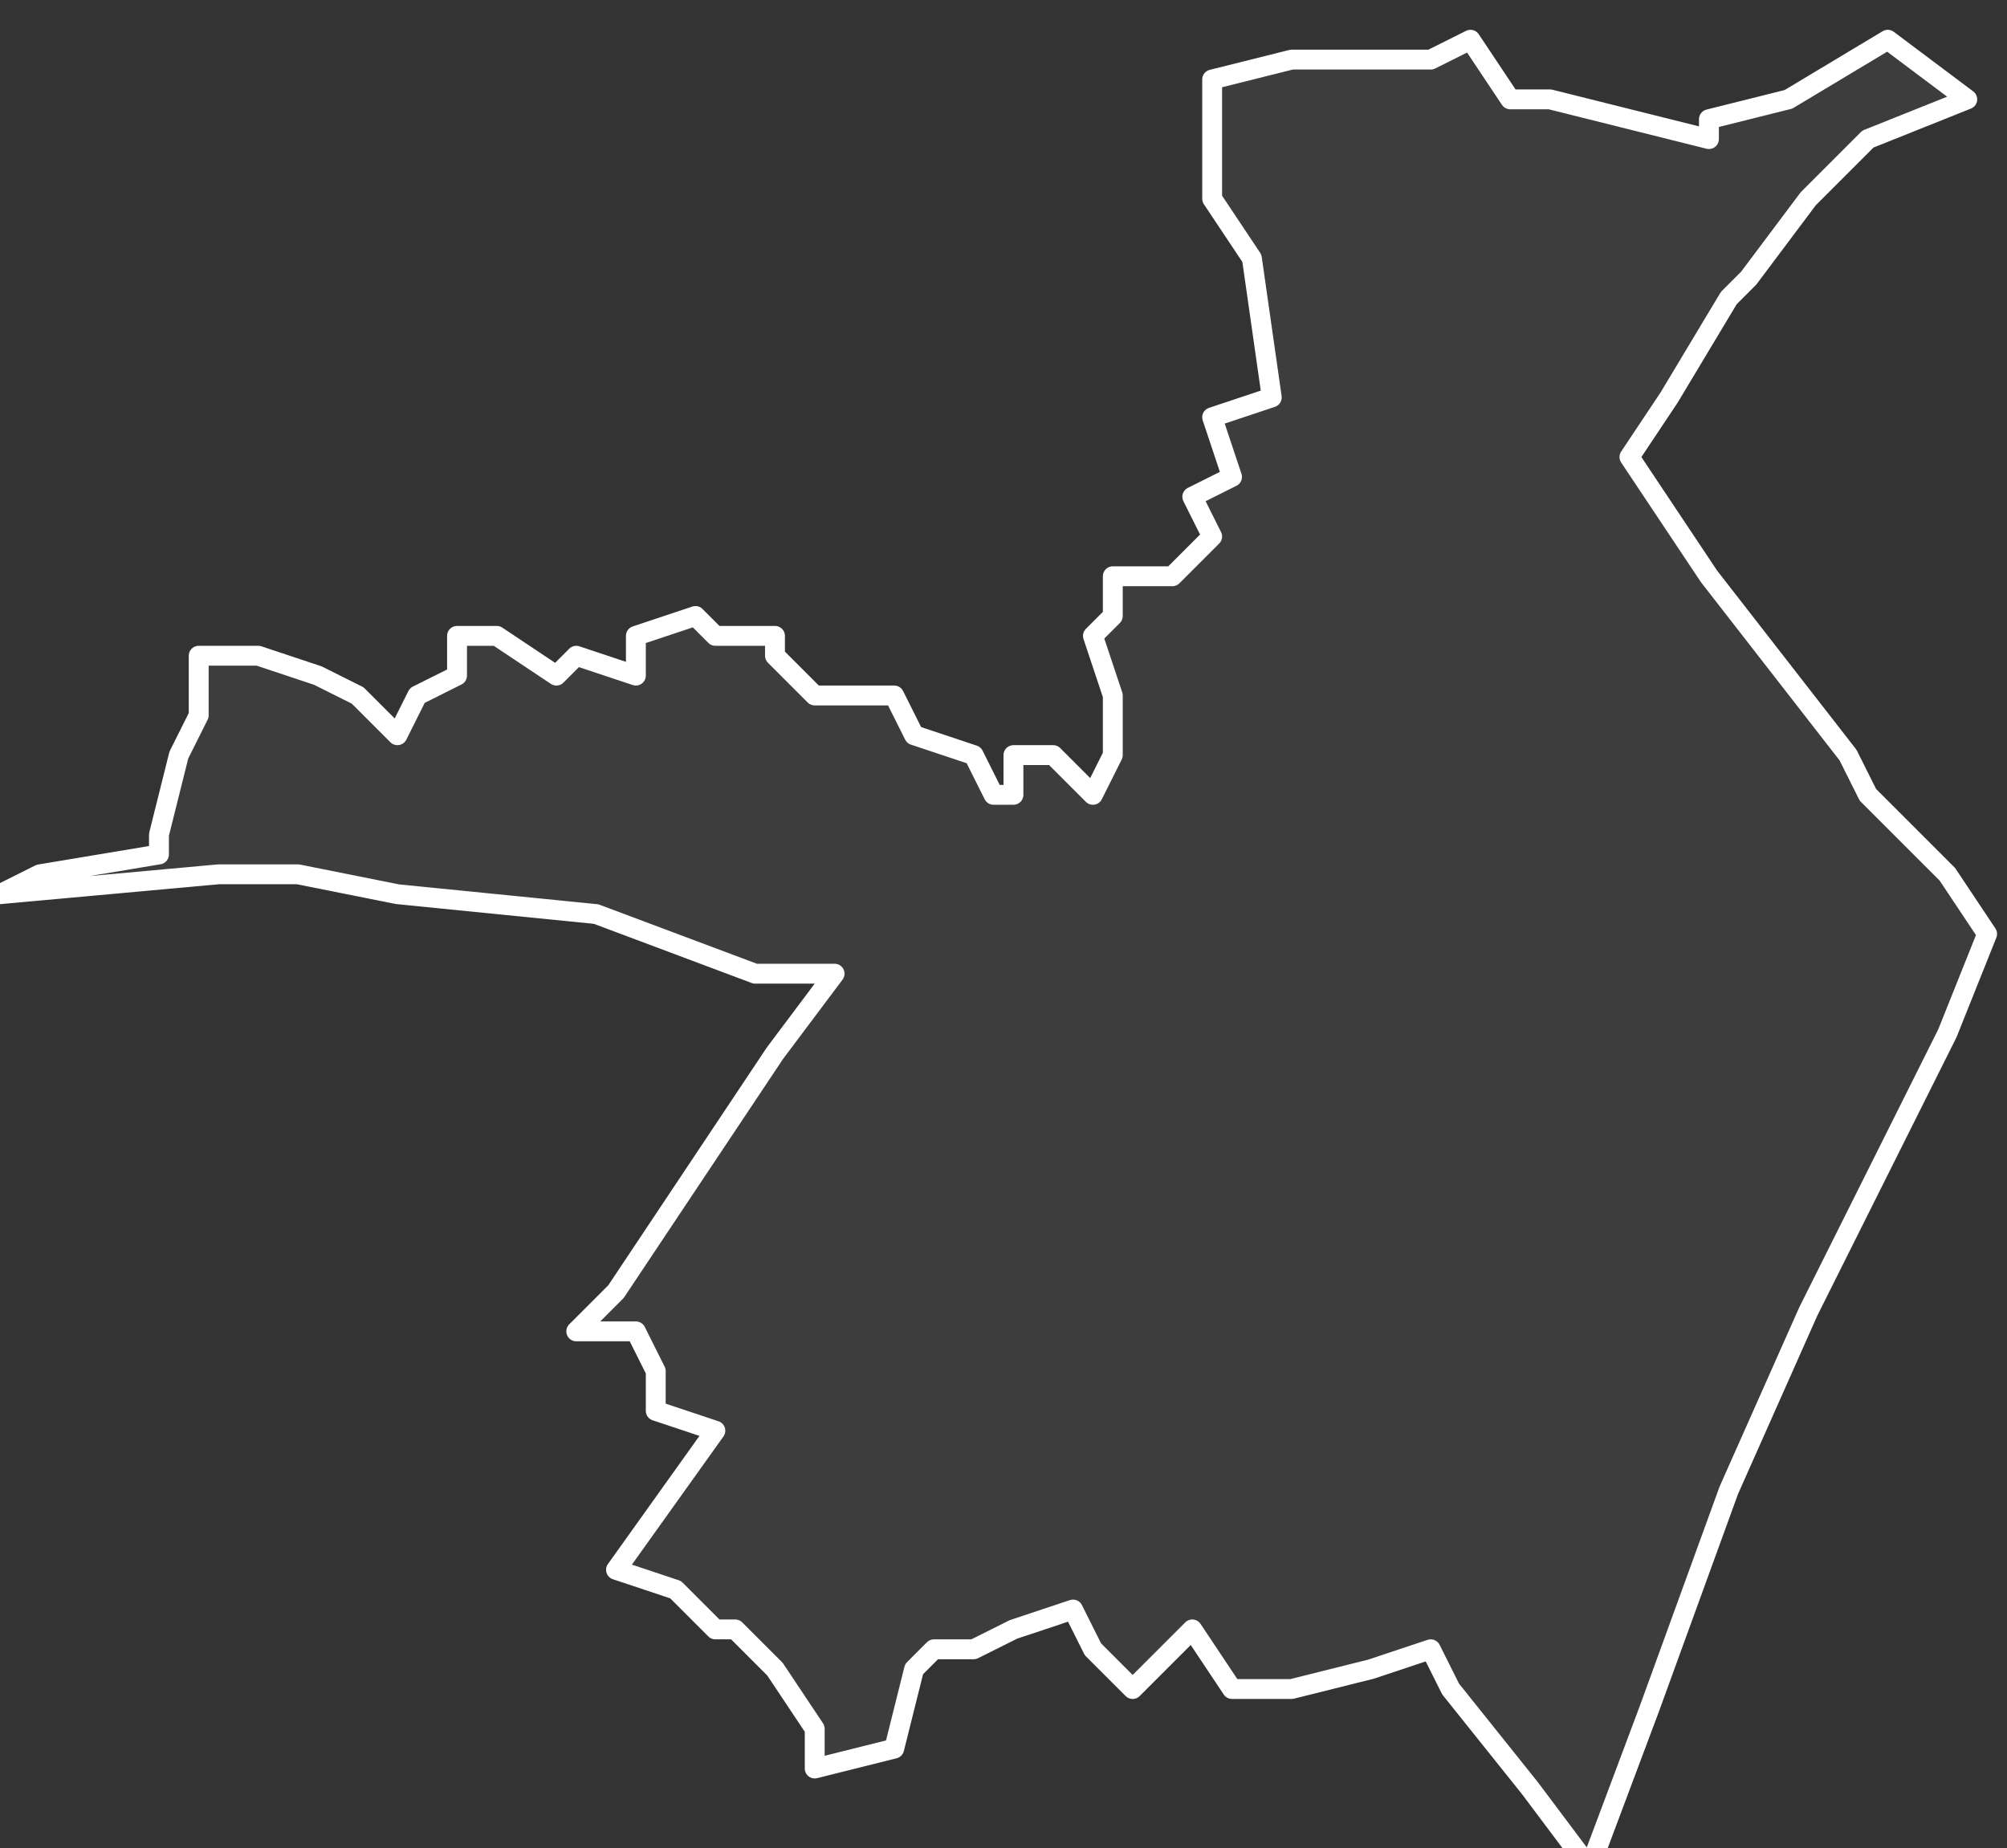 <svg xmlns="http://www.w3.org/2000/svg" version="1.2" viewBox="8.042 -73.389 0.101 0.093"><rect x="8.042" y="-73.389" width="0.101" height="0.093" fill="#333333" stroke="none"/><g><path fill="#fff" fill-opacity=".05" fill-rule="evenodd" stroke="#fff" stroke-linecap="round" stroke-linejoin="round" stroke-width=".001" d="m8.074-73.357.003-.001.001.001.003-0.0 0.0.001.002.002.004-0.0.001.002.003.001.001.002.001-0.0 0-.002h.002l.002.002.001-.002 0-.003-.001-.003.001-.001 0-.002.003-0.0.002-.002-.001-.002.002-.001-.001-.003.003-.001-.001-.007-.002-.003 0-.006.004-.001.005-0.0.002 0.0.002-.001.002.003.002-0.0.008.002 0-.001.004-.001.005-.003.004.003-.005.002-.003.003 0.0 0-.003.004-.001.001-.003.005-.002.003.004.006.007.009.001.002.004.004.002.003-.002.005-.007.014-.004.009-.004.011-.003.008-.003-.004-.004-.005-.001-.002-.003.001-.004.001-.003 0-.002-.003-.003.003-.002-.002-.001-.002-.003.001-.002.001-.002-0-.001.001-.001.004-.004.001-0-.002-.002-.003-.002-.002-.001-0-.002-.002-.003-.001.005-.007-.003-.001 0-.002-.001-.002-.003 0.0.002-.002.008-.012.003-.004-.004-0-.008-.003-.01-.001-.005-.001-.004 0-.011.001.002-.001.006-.001-0-.001.001-.004.001-.002 0-.003.003-0.0.003.001.002.001.002.002.001-.002.002-.001 0-.002.002-0.0.003.002.001-.001.003.001Z" class="polygon"/></g></svg>